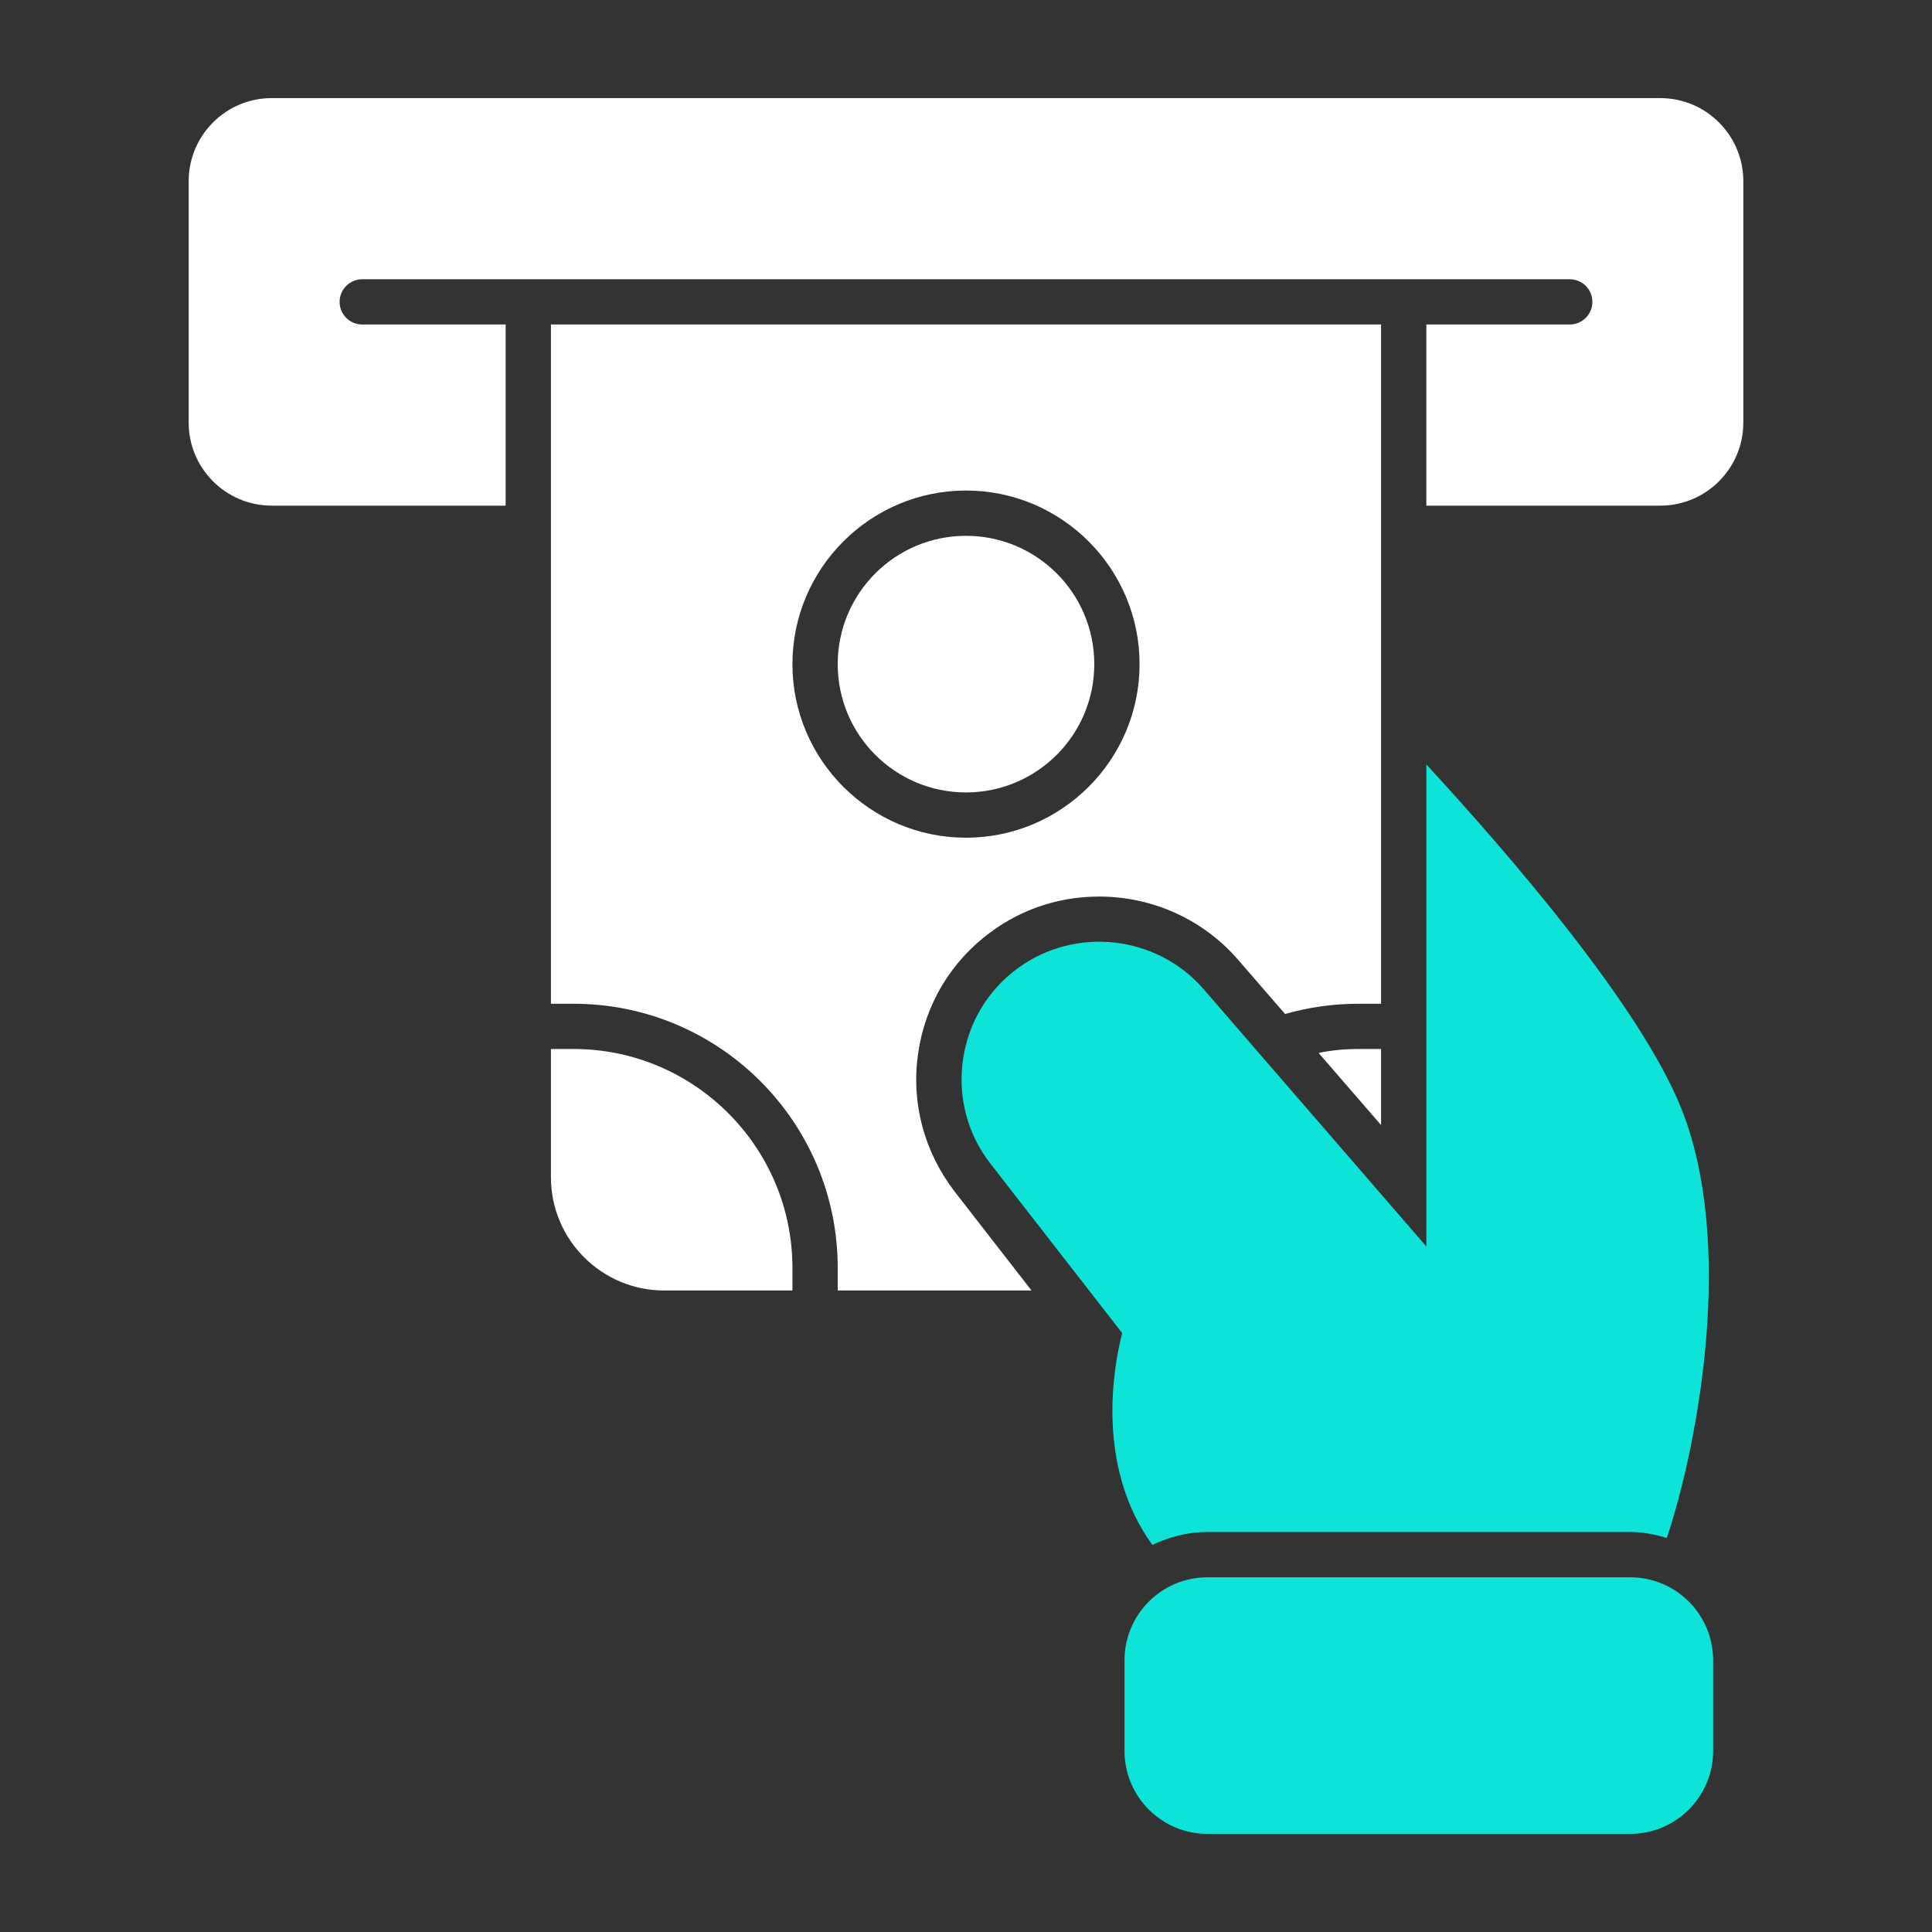<svg width="50" height="50" viewBox="0 0 50 50" fill="none" xmlns="http://www.w3.org/2000/svg">
<rect x="0" y="0" width="50" height="50" fill="#333333" stroke="none"/>
<path d="M25 20.508C26.834 20.508 28.32 19.021 28.32 17.188C28.32 15.354 26.834 13.867 25 13.867C23.166 13.867 21.68 15.354 21.68 17.188C21.68 19.021 23.166 20.508 25 20.508Z" fill="white"/>
<path d="M42.969 2.539H7.031C5.846 2.539 4.883 3.503 4.883 4.688V10.938C4.883 12.122 5.846 13.086 7.031 13.086H13.086V8.398H9.375C9.051 8.398 8.789 8.136 8.789 7.812C8.789 7.489 9.051 7.227 9.375 7.227H40.625C40.949 7.227 41.211 7.489 41.211 7.812C41.211 8.136 40.949 8.398 40.625 8.398H36.914V13.086H42.969C44.154 13.086 45.117 12.122 45.117 10.938V4.688C45.117 3.503 44.154 2.539 42.969 2.539Z" fill="white"/>
<path d="M35.742 27.148V29.117L34.125 27.25C34.461 27.18 34.805 27.148 35.156 27.148H35.742Z" fill="white"/>
<path d="M14.844 27.148H14.258V30.469C14.258 32.084 15.572 33.398 17.188 33.398H20.508V32.812C20.508 29.689 17.967 27.148 14.844 27.148Z" fill="white"/>
<path d="M14.258 8.398V25.977H14.844C18.617 25.977 21.68 29.039 21.68 32.812V33.398H26.695L24.711 30.844C23.922 29.82 23.578 28.555 23.758 27.281C23.938 26 24.609 24.875 25.648 24.117C26.461 23.516 27.43 23.203 28.445 23.203C29.828 23.203 31.141 23.797 32.039 24.836L33.258 26.242C33.859 26.07 34.5 25.977 35.156 25.977H35.742V8.398H14.258ZM25 21.68C22.523 21.68 20.508 19.664 20.508 17.188C20.508 14.711 22.523 12.695 25 12.695C27.477 12.695 29.492 14.711 29.492 17.188C29.492 19.664 27.477 21.68 25 21.68Z" fill="white"/>
<path d="M42.188 40.82H31.25C30.064 40.82 29.102 41.782 29.102 42.969V45.312C29.102 46.499 30.064 47.461 31.25 47.461H42.188C43.374 47.461 44.336 46.499 44.336 45.312V42.969C44.336 41.782 43.374 40.82 42.188 40.82Z" fill="#0DE3D6"/>
<path d="M29.823 39.983C30.257 39.775 30.737 39.648 31.25 39.648H42.188C42.52 39.648 42.834 39.712 43.137 39.803C43.978 37.274 44.898 32.153 43.513 28.689C42.466 26.072 39.146 22.206 36.914 19.784V32.259L31.15 25.6C29.941 24.201 27.83 23.965 26.34 25.058C25.558 25.632 25.053 26.479 24.92 27.44C24.786 28.402 25.04 29.355 25.637 30.122L29.042 34.5C28.814 35.384 28.351 37.949 29.823 39.983Z" fill="#0DE3D6"/>
</svg>
